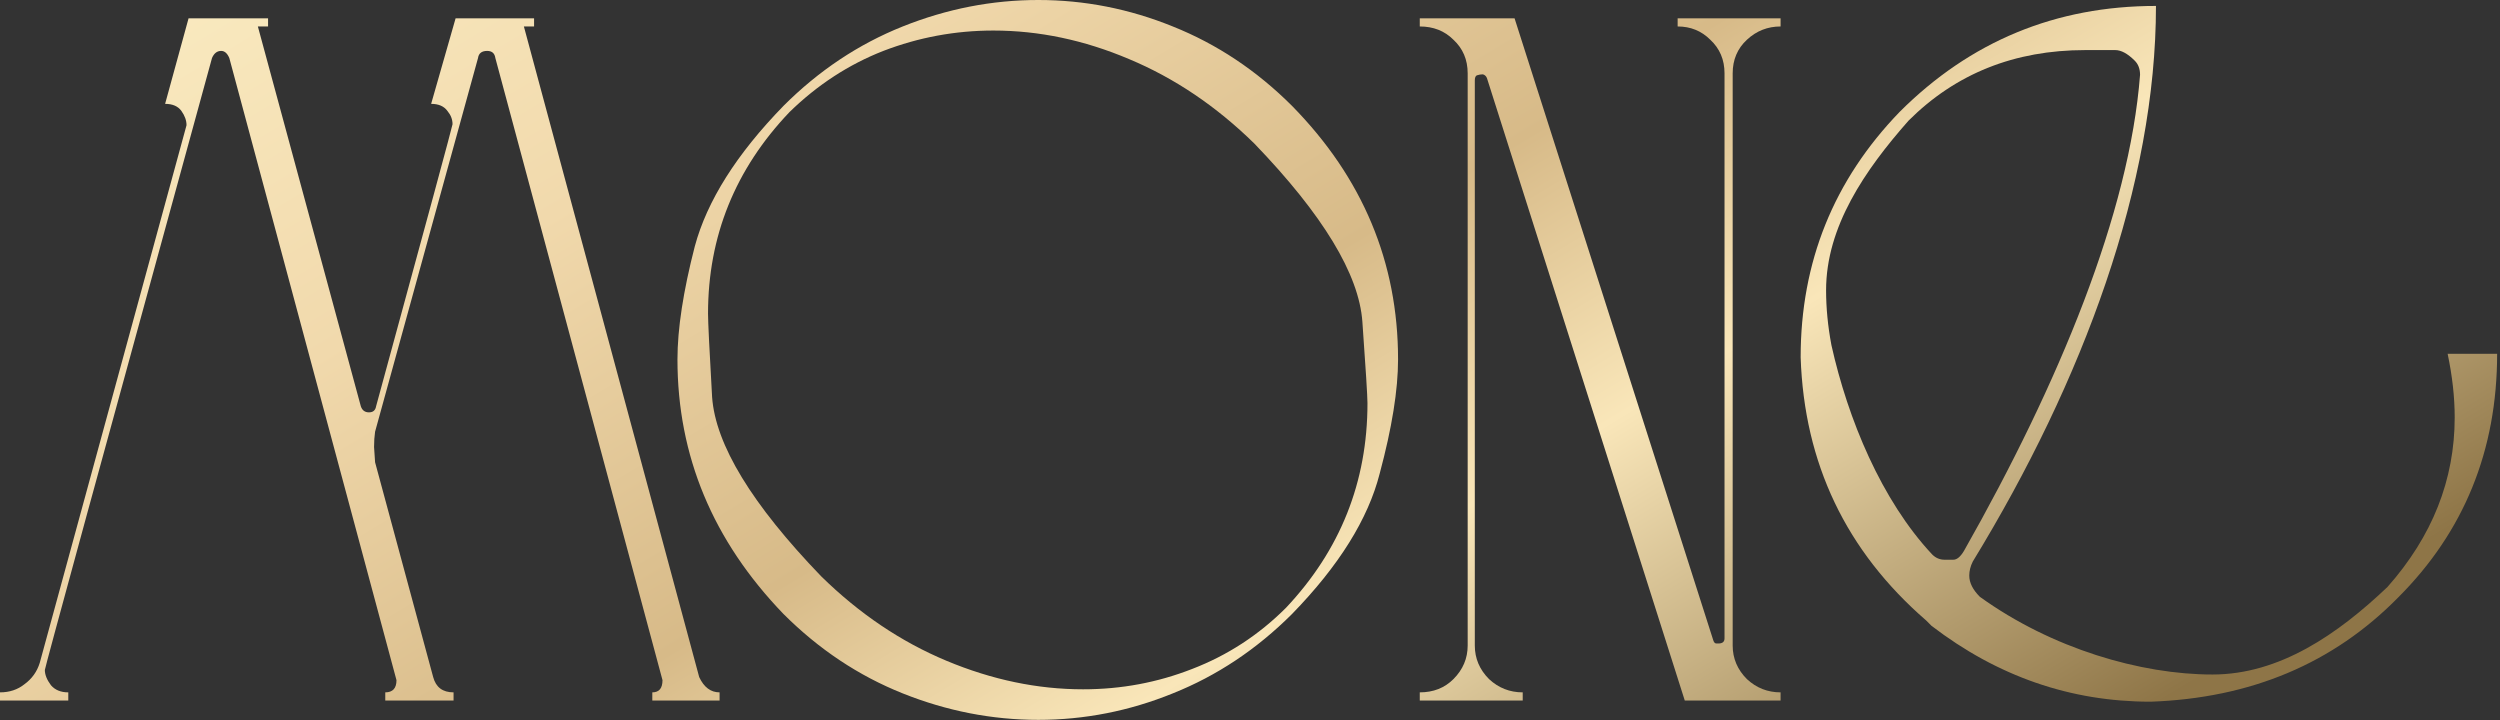 <?xml version="1.0" encoding="UTF-8"?> <svg xmlns="http://www.w3.org/2000/svg" width="184" height="53" viewBox="0 0 184 53" fill="none"><rect x="0" y="0" width="184" height="53" fill="#333333" stroke="none"/><path d="M52.961 51.558H48.01V50.958C48.51 50.958 48.76 50.658 48.76 50.059L36.458 4.271C36.408 3.922 36.208 3.747 35.858 3.747C35.457 3.747 35.232 3.922 35.182 4.271L27.606 31.774C27.556 32.124 27.531 32.498 27.531 32.898L27.606 34.022L31.882 49.834C32.082 50.583 32.582 50.958 33.382 50.958V51.558H28.356V50.958C28.906 50.958 29.181 50.658 29.181 50.059L16.878 4.271C16.729 3.922 16.529 3.747 16.278 3.747C15.978 3.747 15.753 3.922 15.603 4.271C7.402 34.147 3.301 49.16 3.301 49.309C3.301 49.659 3.451 50.034 3.751 50.434C4.051 50.783 4.476 50.958 5.026 50.958V51.558H0V50.958C0.7 50.958 1.3 50.758 1.8 50.359C2.35 49.959 2.726 49.434 2.926 48.785L13.728 9.217C13.728 8.868 13.603 8.518 13.353 8.168C13.103 7.819 12.703 7.644 12.152 7.644L13.878 1.349H19.729V1.948H18.979L26.556 29.9C26.656 30.2 26.856 30.35 27.156 30.35C27.456 30.35 27.631 30.2 27.681 29.9C31.432 16.162 33.307 9.242 33.307 9.142C33.307 8.793 33.182 8.468 32.932 8.168C32.682 7.819 32.282 7.644 31.732 7.644L33.532 1.349H39.308V1.948H38.558L51.461 49.834C51.811 50.583 52.311 50.958 52.961 50.958V51.558Z" fill="url(#paint0_linear_94_4)"></path><path d="M76.416 52.981C73.016 52.981 69.69 52.332 66.439 51.033C63.189 49.734 60.263 47.786 57.663 45.188C52.461 39.792 49.861 33.547 49.861 26.453C49.861 24.205 50.286 21.432 51.136 18.135C52.036 14.788 54.212 11.341 57.663 7.794C60.263 5.196 63.189 3.247 66.439 1.948C69.69 0.649 73.016 0 76.416 0C79.817 0 83.118 0.649 86.319 1.948C89.569 3.247 92.495 5.196 95.095 7.794C100.296 13.089 102.897 19.309 102.897 26.453C102.897 28.701 102.447 31.499 101.547 34.846C100.697 38.194 98.546 41.641 95.095 45.188C92.495 47.786 89.569 49.734 86.319 51.033C83.118 52.332 79.817 52.981 76.416 52.981ZM79.717 50.733C82.518 50.733 85.193 50.234 87.744 49.234C90.344 48.235 92.645 46.736 94.645 44.738C98.646 40.492 100.646 35.471 100.646 29.676C100.646 29.176 100.521 27.178 100.271 23.68C100.021 20.183 97.371 15.812 92.32 10.566C89.519 7.819 86.444 5.745 83.093 4.346C79.792 2.948 76.466 2.248 73.116 2.248C70.315 2.248 67.615 2.748 65.014 3.747C62.464 4.746 60.163 6.245 58.113 8.243C54.112 12.44 52.111 17.386 52.111 23.081C52.111 23.68 52.211 25.729 52.411 29.226C52.661 32.723 55.337 37.119 60.438 42.415C63.239 45.163 66.314 47.236 69.665 48.635C73.016 50.034 76.366 50.733 79.717 50.733Z" fill="url(#paint1_linear_94_4)"></path><path d="M131.051 51.558H123.999L109.446 5.77C109.396 5.62 109.296 5.52 109.146 5.471C108.996 5.471 108.846 5.495 108.696 5.545C108.596 5.595 108.546 5.72 108.546 5.92V47.511C108.546 48.46 108.896 49.284 109.596 49.984C110.296 50.633 111.122 50.958 112.072 50.958V51.558H104.495V50.958C105.495 50.958 106.321 50.633 106.971 49.984C107.671 49.284 108.021 48.46 108.021 47.511V5.396C108.021 4.396 107.671 3.572 106.971 2.923C106.321 2.273 105.495 1.948 104.495 1.948V1.349H111.472L126.1 47.136C126.15 47.286 126.225 47.361 126.325 47.361H126.475C126.775 47.361 126.925 47.236 126.925 46.986V5.396C126.925 4.396 126.575 3.572 125.875 2.923C125.225 2.273 124.424 1.948 123.474 1.948V1.349H131.051V1.948C130.101 1.948 129.275 2.273 128.575 2.923C127.875 3.572 127.525 4.396 127.525 5.396V47.511C127.525 48.46 127.875 49.284 128.575 49.984C129.275 50.633 130.101 50.958 131.051 50.958V51.558Z" fill="url(#paint2_linear_94_4)"></path><path d="M158.288 51.645C152.39 51.645 147.013 49.782 142.155 46.056L141.765 45.666C135.867 40.554 132.788 34.099 132.528 26.3C132.528 19.282 134.956 13.26 139.814 8.235C145.018 3.036 151.306 0.437 158.679 0.437C158.679 13.52 153.352 27.983 145.199 41.326C145.025 41.673 144.938 42.019 144.938 42.366C144.938 42.886 145.199 43.406 145.719 43.926C151.01 47.738 157.551 49.644 162.842 49.644C167.786 49.644 172.079 46.662 175.722 43.197C179.018 39.471 180.666 35.312 180.666 30.719C180.666 29.247 180.493 27.687 180.146 26.041H183.789C183.789 33.145 181.36 39.124 176.503 43.976C171.732 48.828 165.661 51.385 158.288 51.645ZM143.767 41.196C144.028 41.196 144.288 40.98 144.548 40.546C151.574 28.156 156.727 15.643 157.508 5.505C157.508 5.072 157.378 4.726 157.117 4.466C156.597 3.946 156.12 3.686 155.686 3.686H153.474C148.27 3.686 143.934 5.419 140.464 8.885C137.255 12.524 134.4 16.683 134.4 21.362C134.4 22.661 134.53 24.004 134.79 25.391C136.005 30.849 138.477 36.821 142.206 40.806C142.466 41.066 142.77 41.196 143.117 41.196H143.767Z" fill="url(#paint3_linear_94_4)"></path><defs><linearGradient id="paint0_linear_94_4" x1="71.275" y1="-88.725" x2="156.675" y2="53.061" gradientUnits="userSpaceOnUse"><stop stop-color="#D1B584"></stop><stop offset="0.242" stop-color="#FBEDC3"></stop><stop offset="0.446" stop-color="#F1D9AC"></stop><stop offset="0.639" stop-color="#D7BA88"></stop><stop offset="0.767" stop-color="#F9E6B9"></stop><stop offset="1" stop-color="#8E7547"></stop></linearGradient><linearGradient id="paint1_linear_94_4" x1="71.275" y1="-88.725" x2="156.675" y2="53.061" gradientUnits="userSpaceOnUse"><stop stop-color="#D1B584"></stop><stop offset="0.242" stop-color="#FBEDC3"></stop><stop offset="0.446" stop-color="#F1D9AC"></stop><stop offset="0.639" stop-color="#D7BA88"></stop><stop offset="0.767" stop-color="#F9E6B9"></stop><stop offset="1" stop-color="#8E7547"></stop></linearGradient><linearGradient id="paint2_linear_94_4" x1="71.275" y1="-88.725" x2="156.675" y2="53.061" gradientUnits="userSpaceOnUse"><stop stop-color="#D1B584"></stop><stop offset="0.242" stop-color="#FBEDC3"></stop><stop offset="0.446" stop-color="#F1D9AC"></stop><stop offset="0.639" stop-color="#D7BA88"></stop><stop offset="0.767" stop-color="#F9E6B9"></stop><stop offset="1" stop-color="#8E7547"></stop></linearGradient><linearGradient id="paint3_linear_94_4" x1="71.275" y1="-88.725" x2="156.675" y2="53.061" gradientUnits="userSpaceOnUse"><stop stop-color="#D1B584"></stop><stop offset="0.242" stop-color="#FBEDC3"></stop><stop offset="0.446" stop-color="#F1D9AC"></stop><stop offset="0.639" stop-color="#D7BA88"></stop><stop offset="0.767" stop-color="#F9E6B9"></stop><stop offset="1" stop-color="#8E7547"></stop></linearGradient></defs></svg> 
